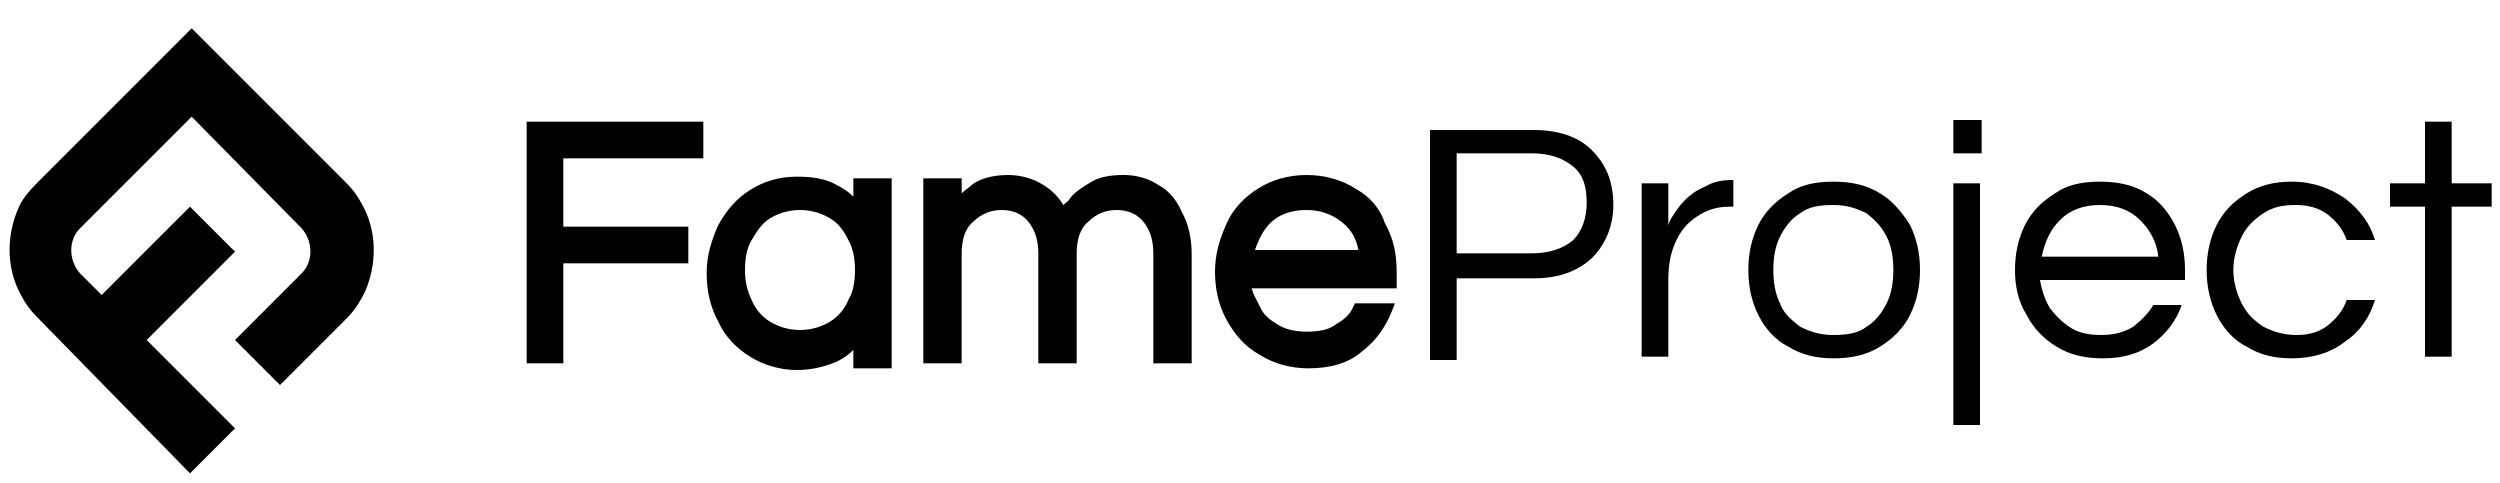 <svg xmlns="http://www.w3.org/2000/svg" xmlns:xlink="http://www.w3.org/1999/xlink" id="Layer_1" x="0px" y="0px" viewBox="0 0 150 29" style="enable-background:new 0 0 150 29;" xml:space="preserve"><g>	<polygon points="31.6,21.8 33.8,21.8 33.8,15.8 41.3,15.8 41.3,13.6 33.8,13.6 33.8,9.5 42.2,9.5 42.2,7.3 31.6,7.3  "></polygon>	<path d="M51.2,11.8c-0.3-0.3-0.6-0.5-1-0.7c-0.7-0.4-1.5-0.5-2.4-0.5c-1.1,0-2,0.3-2.8,0.8c-0.8,0.5-1.4,1.2-1.9,2.1  c-0.4,0.9-0.7,1.8-0.7,2.9c0,1,0.2,2,0.7,2.9c0.4,0.9,1.1,1.6,1.9,2.1c0.8,0.5,1.8,0.8,2.8,0.8c0.9,0,1.7-0.2,2.4-0.5  c0.4-0.2,0.7-0.4,1-0.7v1.1h2.3V10.7h-2.3V11.8z M50.9,14.4c0.3,0.5,0.4,1.2,0.4,1.8c0,0.7-0.1,1.3-0.4,1.8c-0.2,0.5-0.6,1-1.1,1.3  c-0.5,0.3-1.1,0.5-1.8,0.5c-0.7,0-1.3-0.2-1.8-0.5c-0.5-0.3-0.9-0.8-1.1-1.3c-0.3-0.6-0.4-1.2-0.4-1.8c0-0.7,0.1-1.3,0.4-1.8  c0.3-0.5,0.6-1,1.1-1.3c0.5-0.3,1.1-0.5,1.8-0.5c0.7,0,1.3,0.2,1.8,0.5C50.3,13.4,50.6,13.8,50.9,14.4z"></path>	<path d="M69.5,11.1c-0.6-0.4-1.3-0.6-2.1-0.6c-0.7,0-1.4,0.1-1.9,0.4c-0.5,0.3-1,0.6-1.3,1c-0.1,0.2-0.3,0.3-0.4,0.4  c-0.3-0.5-0.7-0.9-1.2-1.2c-0.6-0.4-1.4-0.6-2.1-0.6c-0.9,0-1.7,0.2-2.2,0.6c-0.2,0.2-0.4,0.3-0.6,0.5v-0.9h-2.3v11.1h2.3v-6.6  c0-0.8,0.2-1.5,0.7-1.9c0.5-0.5,1.1-0.7,1.7-0.7c0.6,0,1.2,0.2,1.6,0.7c0.4,0.5,0.6,1.1,0.6,1.9v6.6h2.3v-6.6  c0-0.8,0.2-1.5,0.7-1.9c0.5-0.5,1.1-0.7,1.7-0.7c0.6,0,1.2,0.2,1.6,0.7c0.4,0.5,0.6,1.1,0.6,1.9v6.6h2.3v-6.6  c0-0.9-0.2-1.8-0.6-2.5C70.6,12,70.1,11.4,69.5,11.1z"></path>	<path d="M81.3,11.3c-0.8-0.5-1.8-0.8-2.9-0.8c-1.1,0-2.1,0.3-2.9,0.8c-0.8,0.5-1.5,1.2-1.9,2.1c-0.4,0.9-0.7,1.8-0.7,2.9  c0,1,0.2,2,0.7,2.9c0.5,0.9,1.1,1.6,2,2.1c0.8,0.5,1.8,0.8,2.9,0.8c1.3,0,2.4-0.3,3.2-1c0.8-0.6,1.4-1.4,1.8-2.4l0.2-0.5h-2.4  l-0.1,0.2c-0.2,0.5-0.6,0.8-1.1,1.1c-0.4,0.3-1,0.4-1.7,0.4c-0.6,0-1.2-0.1-1.7-0.4c-0.5-0.3-0.9-0.6-1.1-1.1  c-0.2-0.4-0.4-0.7-0.5-1.1h8.7v-1c0-1.1-0.2-2-0.7-2.9C82.8,12.5,82.2,11.8,81.3,11.3z M75.3,15c0.2-0.6,0.5-1.2,0.9-1.6  c0.5-0.5,1.2-0.8,2.2-0.8c0.9,0,1.6,0.3,2.2,0.8c0.5,0.4,0.8,1,0.9,1.6H75.3z"></path>	<path d="M95.5,9c-0.8-0.8-2-1.2-3.5-1.2h-6.2v13.8h1.6v-4.9H92c1.5,0,2.6-0.4,3.5-1.2c0.8-0.8,1.3-1.9,1.3-3.2  C96.8,10.8,96.3,9.8,95.5,9z M94.4,14.4c-0.6,0.5-1.4,0.8-2.5,0.8h-4.5V9.2h4.5c1.1,0,1.9,0.3,2.5,0.8c0.6,0.5,0.8,1.2,0.8,2.2  C95.2,13.1,94.9,13.9,94.4,14.4z"></path>	<path d="M102.3,11.2c-0.5,0.2-0.9,0.5-1.2,0.8c-0.3,0.3-0.5,0.6-0.7,0.9c-0.2,0.3-0.3,0.5-0.3,0.7V11h-1.6v10.4h1.6v-4.6  c0-0.8,0.1-1.5,0.4-2.2c0.3-0.7,0.7-1.2,1.3-1.6c0.6-0.4,1.2-0.6,2-0.6h0.2v-1.6H104C103.3,10.8,102.8,10.9,102.3,11.2z"></path>	<path d="M112.8,11.6c-0.8-0.5-1.7-0.7-2.8-0.7c-1.1,0-2,0.2-2.7,0.7c-0.8,0.5-1.4,1.1-1.8,1.9c-0.4,0.8-0.6,1.7-0.6,2.7  c0,1,0.2,1.9,0.6,2.7c0.4,0.8,1,1.5,1.8,1.9c0.8,0.5,1.7,0.7,2.7,0.7c1.1,0,2-0.2,2.8-0.7c0.8-0.5,1.4-1.1,1.8-1.9  c0.4-0.8,0.6-1.7,0.6-2.7c0-1-0.2-1.9-0.6-2.7C114.1,12.7,113.5,12,112.8,11.6z M113.2,18.2c-0.3,0.6-0.7,1.1-1.2,1.4  c-0.5,0.4-1.2,0.5-2,0.5c-0.8,0-1.4-0.2-2-0.5c-0.5-0.4-1-0.8-1.2-1.4c-0.3-0.6-0.4-1.3-0.4-2c0-0.7,0.1-1.4,0.4-2  c0.3-0.6,0.7-1.1,1.2-1.4c0.5-0.4,1.2-0.5,2-0.5c0.8,0,1.4,0.2,2,0.5c0.5,0.4,0.9,0.8,1.2,1.4c0.3,0.6,0.4,1.3,0.4,2  C113.6,16.9,113.5,17.6,113.2,18.2z"></path>	<rect x="117.2" y="11" width="1.6" height="14.5"></rect>	<rect x="117.2" y="7.2" width="1.7" height="2"></rect>	<path d="M128.8,11.6c-0.8-0.5-1.7-0.7-2.8-0.7c-1.1,0-2,0.2-2.7,0.7c-0.8,0.5-1.4,1.1-1.8,1.9c-0.4,0.8-0.6,1.7-0.6,2.7  c0,1,0.2,1.9,0.7,2.7c0.4,0.8,1.1,1.5,1.8,1.9c0.8,0.5,1.7,0.7,2.8,0.7c1.2,0,2.2-0.3,3-0.9c0.8-0.6,1.4-1.4,1.7-2.3h-1.7  c-0.3,0.5-0.7,0.9-1.2,1.3c-0.5,0.3-1.1,0.5-1.9,0.5c-0.7,0-1.3-0.1-1.8-0.4c-0.5-0.3-0.9-0.7-1.3-1.2c-0.3-0.5-0.5-1.1-0.6-1.7  h8.7v-0.6c0-1-0.2-1.9-0.6-2.7C130.1,12.7,129.5,12,128.8,11.6z M122.5,15.4c0.2-0.9,0.5-1.6,1.1-2.2c0.6-0.6,1.4-0.9,2.4-0.9  c1,0,1.8,0.3,2.4,0.9c0.6,0.6,1,1.3,1.1,2.2H122.5z"></path>	<path d="M135.8,12.8c0.6-0.4,1.2-0.5,2-0.5c0.7,0,1.4,0.2,1.9,0.6c0.5,0.4,0.9,0.9,1.1,1.5h1.7c-0.3-1-0.9-1.8-1.8-2.5  c-0.9-0.6-1.9-1-3.2-1c-1,0-1.9,0.2-2.7,0.7c-0.8,0.5-1.4,1.1-1.8,1.9c-0.4,0.8-0.6,1.7-0.6,2.7c0,1,0.2,1.9,0.6,2.7  c0.4,0.8,1,1.5,1.8,1.9c0.8,0.5,1.7,0.7,2.7,0.7c1.2,0,2.3-0.3,3.2-1c0.9-0.6,1.5-1.5,1.8-2.5h-1.7c-0.2,0.6-0.6,1.1-1.1,1.5  c-0.5,0.4-1.1,0.6-1.9,0.6c-0.8,0-1.4-0.2-2-0.5c-0.6-0.4-1-0.8-1.3-1.4c-0.3-0.6-0.5-1.3-0.5-2c0-0.7,0.2-1.4,0.5-2  C134.8,13.6,135.2,13.2,135.8,12.8z"></path>	<polygon points="147.1,11 147.1,7.3 145.5,7.3 145.5,11 143.4,11 143.4,12.4 145.5,12.4 145.5,21.4 147.1,21.4 147.1,12.4   149.5,12.4 149.5,11  "></polygon>	<path d="M11.5,1.7l9.3,9.3c0.5,0.5,0.8,1,1.1,1.6c0.7,1.5,0.7,3.3,0,4.9c-0.3,0.6-0.6,1.1-1.1,1.6l-4,4l-2.7-2.7l4-4  c0.7-0.7,0.7-1.9,0-2.7L11.5,7l-6.7,6.7c-0.7,0.7-0.7,1.9,0,2.7l1.3,1.3l5.3-5.3l2.7,2.7l-5.3,5.3l5.3,5.3l-2.7,2.7L2.2,19  c-0.5-0.5-0.8-1-1.1-1.6c-0.7-1.5-0.7-3.3,0-4.9C1.3,12,1.7,11.5,2.2,11L11.5,1.7z"></path></g></svg>